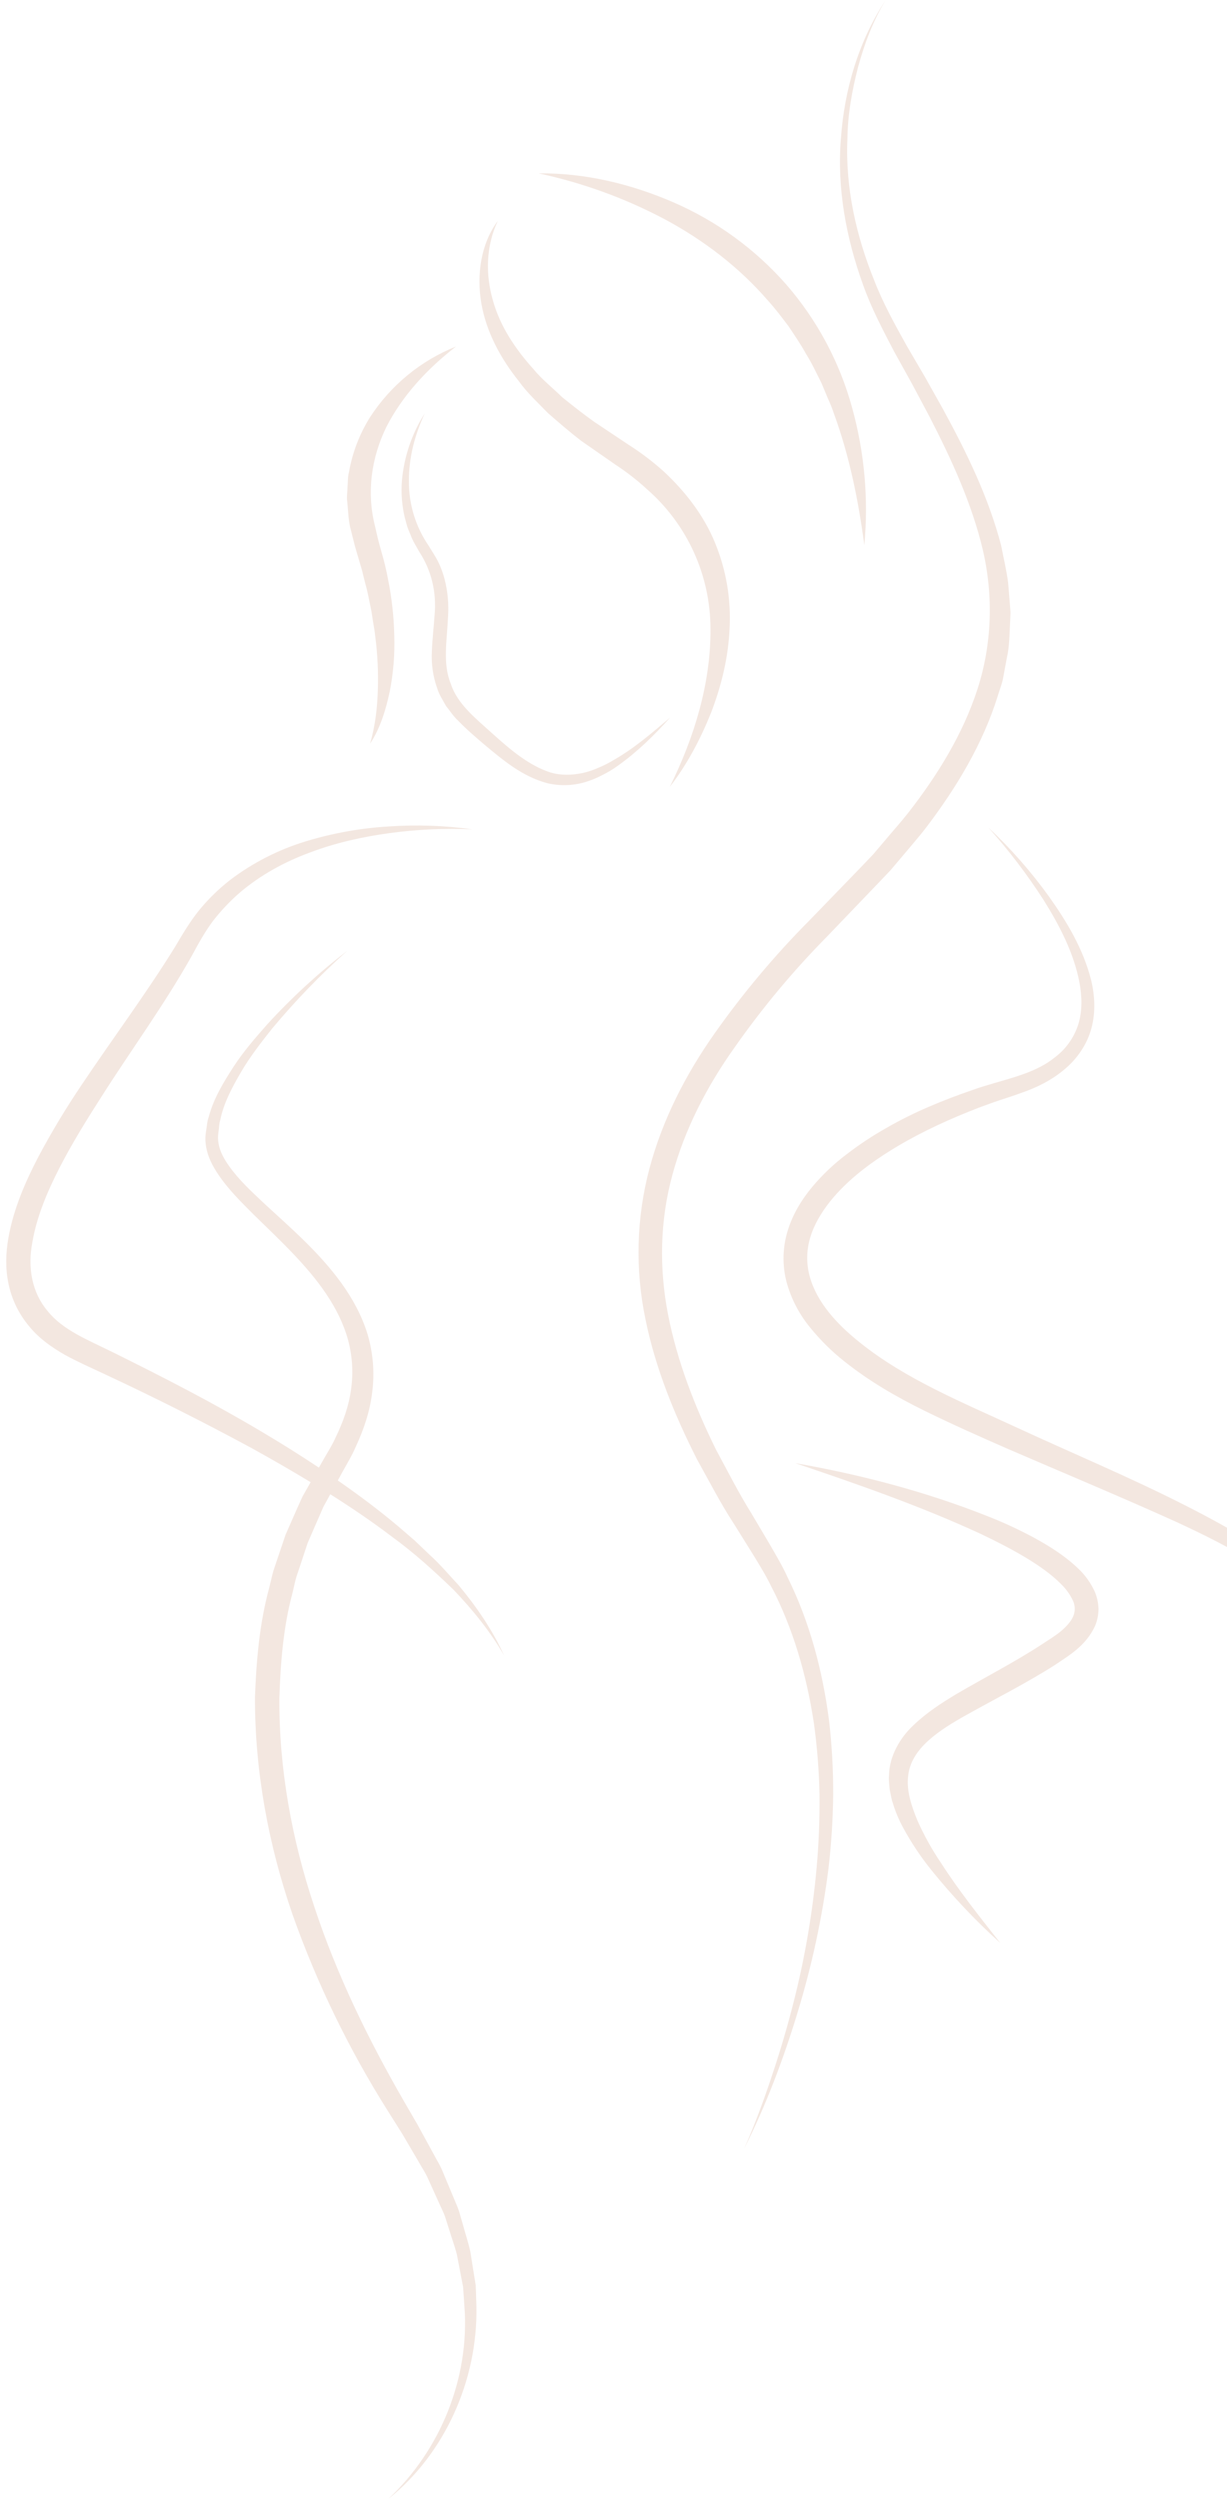<svg width="139" height="283" viewBox="0 0 139 283" fill="none" xmlns="http://www.w3.org/2000/svg">
<g opacity="0.2">
<path d="M80.934 117.013C84.168 112.426 87.785 108.121 91.744 104.143L97.506 98.194L98.922 96.711L100.245 95.154C101.116 94.106 102.038 93.095 102.876 92.028C106.212 87.749 109.093 83.082 110.732 78.013C112.371 72.945 112.562 67.495 111.338 62.245C110.095 56.996 107.784 51.983 105.264 47.102L103.32 43.454L101.31 39.831C100.02 37.359 98.694 34.865 97.762 32.213C95.855 26.948 94.805 21.297 95.262 15.711C95.641 10.159 97.278 4.626 100.341 0C98.891 2.361 97.915 4.976 97.199 7.625C96.51 10.284 96.026 13.008 95.999 15.752C95.757 21.239 96.99 26.691 99.031 31.73C100.017 34.28 101.337 36.66 102.67 39.06L104.77 42.651L106.815 46.29C109.473 51.169 111.97 56.236 113.415 61.755C113.682 63.154 114.022 64.545 114.205 65.962L114.381 68.108L114.467 69.183C114.487 69.541 114.446 69.9 114.437 70.259C114.352 71.695 114.38 73.149 114.043 74.553L113.652 76.676C113.533 77.389 113.245 78.051 113.045 78.743C111.335 84.231 108.345 89.165 104.946 93.639C104.091 94.757 103.157 95.807 102.259 96.888L100.894 98.5L99.451 100.016L93.689 106.021C89.851 109.906 86.346 114.107 83.213 118.579C80.065 122.996 77.558 127.854 76.171 133.004C74.757 138.152 74.655 143.581 75.686 148.841C76.717 154.101 78.7 159.209 81.112 164.102C82.418 166.505 83.646 168.954 85.102 171.283L87.211 174.841C87.92 176.071 88.648 177.287 89.233 178.58C91.75 183.664 93.194 189.193 93.917 194.759C94.241 197.545 94.398 200.347 94.387 203.152C94.357 205.945 94.18 208.735 93.856 211.51C93.154 217.035 91.982 222.49 90.352 227.816C88.745 233.122 86.769 238.337 84.28 243.281C85.411 240.753 86.372 238.158 87.258 235.548C88.143 232.939 88.954 230.292 89.65 227.622C91.065 222.298 92.024 216.862 92.516 211.376C92.761 208.646 92.86 205.897 92.837 203.161C92.785 200.429 92.569 197.702 92.191 194.996C91.367 189.613 89.85 184.323 87.34 179.531C86.756 178.318 86.033 177.167 85.334 176.015L83.129 172.48C81.602 170.145 80.327 167.644 78.96 165.203C76.424 160.199 74.259 154.936 73.122 149.343C71.94 143.708 72.091 137.876 73.565 132.31C75.036 126.755 77.692 121.613 80.934 117.013Z" fill="#C28565"/>
<path d="M60.421 41.771C61.381 42.946 62.603 43.904 63.691 44.969C64.889 45.93 66.095 46.887 67.35 47.777L71.241 50.37C72.634 51.258 73.952 52.259 75.183 53.362C77.609 55.616 79.731 58.328 81.005 61.456C82.279 64.551 82.84 67.893 82.645 71.234C82.494 74.53 81.693 77.725 80.535 80.725C79.334 83.709 77.825 86.561 75.877 89.075C78.681 83.423 80.533 77.276 80.486 71.196C80.485 68.206 79.845 65.251 78.61 62.528C77.374 59.804 75.572 57.377 73.322 55.406C72.213 54.385 71.022 53.456 69.761 52.629L65.811 49.883C64.531 48.893 63.296 47.831 62.077 46.763C60.94 45.587 59.73 44.488 58.771 43.145C56.73 40.601 55.09 37.599 54.526 34.322C53.975 31.085 54.477 27.584 56.398 25.002C55.025 27.883 55.002 31.143 55.843 34.023C56.656 36.951 58.392 39.523 60.421 41.771Z" fill="#C28565"/>
<path d="M0.951 140.135C1.548 136.787 2.881 133.767 4.365 130.918C5.866 128.1 7.516 125.364 9.308 122.721C12.834 117.457 16.607 112.411 19.864 107.133C20.622 105.843 21.508 104.347 22.53 103.074C23.571 101.8 24.751 100.645 26.047 99.631C28.635 97.664 31.554 96.175 34.665 95.234C37.721 94.305 40.877 93.741 44.066 93.554C47.224 93.34 50.395 93.451 53.53 93.885C50.394 93.743 47.251 93.885 44.14 94.309C41.045 94.728 37.99 95.413 35.103 96.508C32.209 97.569 29.494 99.069 27.187 101.026C26.05 102.01 25.015 103.106 24.097 104.297C23.188 105.52 22.51 106.759 21.723 108.21C18.586 113.788 14.845 118.872 11.492 124.153C9.806 126.783 8.165 129.426 6.76 132.161C5.354 134.897 4.161 137.726 3.674 140.593C3.107 143.456 3.607 146.298 5.375 148.389C7.104 150.568 9.924 151.666 12.805 153.089C18.462 155.888 24.094 158.774 29.538 162.011C31.766 163.325 33.962 164.701 36.125 166.138L36.611 165.284C37.093 164.434 37.631 163.606 38.022 162.719C38.87 160.974 39.528 159.142 39.772 157.261C40.038 155.39 39.919 153.484 39.423 151.661C38.923 149.842 38.045 148.095 36.952 146.473C34.753 143.208 31.762 140.449 28.826 137.58C27.372 136.12 25.865 134.674 24.663 132.856C24.067 131.957 23.529 130.942 23.342 129.773C23.245 129.204 23.245 128.623 23.342 128.054C23.444 127.519 23.453 126.949 23.645 126.447C24.2 124.344 25.313 122.53 26.434 120.793C27.554 119.055 28.93 117.484 30.29 115.941C33.062 112.912 36.093 110.13 39.347 107.626C36.302 110.347 33.46 113.286 30.841 116.42C29.577 118.008 28.326 119.615 27.309 121.354C26.291 123.093 25.338 124.879 24.954 126.779C24.802 127.244 24.825 127.722 24.743 128.189C24.673 128.63 24.683 129.08 24.772 129.517C24.924 130.375 25.389 131.211 25.943 131.988C27.048 133.561 28.55 134.939 30.023 136.323C33.008 139.074 36.186 141.8 38.688 145.269C39.931 146.996 40.989 148.92 41.637 151.03C42.268 153.154 42.449 155.386 42.167 157.583C41.913 159.777 41.196 161.858 40.292 163.8C39.867 164.793 39.306 165.697 38.792 166.631L38.268 167.592C40.638 169.236 42.951 170.961 45.16 172.826L46.965 174.38L48.69 176.024C49.867 177.085 50.893 178.315 51.974 179.47C54.003 181.916 55.809 184.549 57.116 187.422C55.546 184.681 53.557 182.249 51.409 179.993C49.162 177.82 46.849 175.725 44.313 173.892C42.092 172.203 39.776 170.644 37.416 169.152L37.355 169.264L36.638 170.573L36.041 171.937L34.852 174.667L33.915 177.499C33.763 177.973 33.58 178.437 33.46 178.921L33.122 180.375C32.088 184.225 31.78 188.232 31.648 192.214C31.598 200.207 33.05 208.213 35.61 215.856C38.137 223.523 41.703 230.837 45.761 237.86L47.291 240.499L48.79 243.238L49.539 244.603C49.804 245.051 50.033 245.52 50.225 246.004L51.428 248.885C51.62 249.37 51.848 249.837 52.008 250.336L52.441 251.841C52.717 252.85 53.048 253.843 53.275 254.86L53.771 257.959L53.892 258.732L53.923 259.516L53.971 261.087C54.133 269.444 50.388 277.797 43.957 282.911C49.953 277.332 53.205 269.114 52.616 261.134L52.514 259.638L52.464 258.892L52.322 258.155L51.757 255.209C51.51 254.241 51.151 253.298 50.867 252.342L50.413 250.915C50.247 250.442 50.009 249.996 49.806 249.535L48.566 246.797C48.367 246.336 48.132 245.891 47.862 245.467L47.104 244.166L45.579 241.569L43.938 238.963C39.517 231.966 35.891 224.496 33.128 216.694C30.42 208.857 28.873 200.553 28.883 192.177C29.034 188.002 29.392 183.791 30.5 179.729L30.869 178.198C30.994 177.688 31.192 177.199 31.349 176.698L32.358 173.713L33.628 170.832L34.276 169.396L35.052 168.032L35.191 167.788C32.975 166.449 30.732 165.155 28.464 163.905C22.957 160.928 17.357 158.115 11.665 155.467C10.221 154.783 8.867 154.204 7.34 153.367C5.879 152.528 4.429 151.528 3.3 150.134C2.137 148.754 1.335 147.107 0.966 145.34C0.592 143.574 0.658 141.798 0.951 140.135Z" fill="#C28565"/>
<path d="M43.773 48.328C42.056 51.838 41.52 55.768 42.475 59.527L42.8 60.939C42.915 61.421 43.074 61.958 43.209 62.455C43.513 63.477 43.76 64.511 43.955 65.56C44.379 67.653 44.616 69.779 44.665 71.913C44.736 74.048 44.564 76.185 44.152 78.281C43.708 80.357 43.078 82.434 41.922 84.194C42.507 82.188 42.744 80.146 42.803 78.116C42.871 76.093 42.774 74.067 42.512 72.06C42.463 71.558 42.385 71.059 42.292 70.562C42.2 70.065 42.151 69.566 42.054 69.07C41.839 68.083 41.679 67.088 41.398 66.117C41.264 65.628 41.155 65.135 41.035 64.646L40.609 63.19C40.467 62.697 40.319 62.241 40.181 61.718L39.777 60.106C39.464 59.045 39.452 57.908 39.339 56.8C39.257 56.246 39.36 55.681 39.37 55.121C39.425 54.563 39.383 53.996 39.533 53.453C39.917 51.256 40.721 49.153 41.899 47.26C44.242 43.634 47.653 40.826 51.661 39.224C48.357 41.772 45.556 44.838 43.773 48.328Z" fill="#C28565"/>
<path d="M97.915 61.719C97.237 56.584 96.207 51.568 94.48 46.845C94.281 46.25 94.049 45.666 93.784 45.097L93.063 43.371C92.495 42.257 91.981 41.121 91.314 40.068C90.718 38.976 90.008 37.957 89.323 36.925C88.575 35.936 87.834 34.943 86.997 34.029C83.76 30.279 79.748 27.206 75.322 24.83C70.817 22.443 66.002 20.692 61.015 19.626C66.211 19.564 71.426 20.8 76.264 22.895C81.17 25.015 85.545 28.196 89.074 32.209C92.58 36.246 95.132 41.021 96.538 46.179C97.936 51.233 98.403 56.499 97.915 61.719Z" fill="#C28565"/>
<path d="M146.344 180.099C145.109 178.959 143.765 177.943 142.331 177.066C139.462 175.247 136.381 173.73 133.259 172.284C126.988 169.45 120.596 166.791 114.224 164.039C111.04 162.647 107.884 161.248 104.72 159.693C101.556 158.139 98.47 156.358 95.641 154.102C94.202 152.963 92.894 151.667 91.743 150.238C90.525 148.751 89.63 147.026 89.117 145.173C88.607 143.251 88.647 141.225 89.232 139.325C89.802 137.449 90.815 135.798 92.001 134.374C93.175 132.973 94.508 131.712 95.973 130.617C97.395 129.527 98.892 128.54 100.455 127.664C103.537 125.884 106.823 124.545 110.14 123.4C113.485 122.201 116.963 121.744 119.467 119.719C120.732 118.782 121.67 117.47 122.149 115.971C122.62 114.473 122.59 112.808 122.278 111.186C121.654 107.909 120.049 104.799 118.234 101.9C116.366 98.994 114.268 96.242 111.958 93.672C114.5 96.052 116.804 98.673 118.839 101.499C120.851 104.337 122.699 107.392 123.595 110.907C124.027 112.655 124.133 114.562 123.641 116.401C123.148 118.24 122.006 119.889 120.561 121.077C119.119 122.29 117.447 123.114 115.746 123.699C114.877 124.02 114.078 124.275 113.265 124.54C112.453 124.806 111.657 125.11 110.856 125.401C107.672 126.634 104.565 128.038 101.668 129.762C98.77 131.486 96.037 133.504 94.025 136.021C93.03 137.275 92.216 138.642 91.788 140.087C91.353 141.518 91.331 143.042 91.726 144.484C92.511 147.4 94.813 149.911 97.38 151.952C102.567 156.129 109.02 158.749 115.288 161.648C121.556 164.547 127.963 167.214 134.184 170.372C137.294 171.949 140.38 173.617 143.298 175.614C144.784 176.602 146.17 177.733 147.434 178.992C148.691 180.27 149.86 181.75 150.467 183.551C151.048 185.352 150.967 187.301 150.238 189.047C149.533 190.739 148.446 192.171 147.284 193.49C144.881 196.067 142.038 198.11 139.127 199.984L141.165 198.372C141.841 197.835 142.475 197.242 143.136 196.683C143.797 196.123 144.385 195.497 145.012 194.91C145.638 194.324 146.17 193.646 146.737 193.009C147.783 191.67 148.723 190.243 149.263 188.689C149.803 187.17 149.778 185.508 149.195 184.006C148.613 182.518 147.551 181.228 146.344 180.099Z" fill="#C28565"/>
<path d="M103.495 195.287C104.989 193.853 106.65 192.794 108.292 191.8C111.604 189.86 114.923 188.171 118.014 186.152C118.783 185.645 119.591 185.154 120.193 184.649C120.795 184.144 121.329 183.552 121.574 182.981C121.692 182.708 121.752 182.414 121.752 182.116C121.752 181.819 121.692 181.525 121.574 181.251C121.252 180.556 120.808 179.922 120.264 179.382C119.089 178.178 117.579 177.143 116.019 176.216C114.459 175.29 112.797 174.447 111.12 173.649C104.361 170.524 97.235 168.039 90.083 165.627C97.529 166.934 104.879 168.852 111.981 171.678C113.773 172.385 115.521 173.198 117.215 174.113C118.918 175.052 120.598 176.093 122.116 177.535C122.938 178.302 123.596 179.226 124.052 180.254C124.291 180.847 124.423 181.477 124.443 182.116C124.443 182.771 124.315 183.42 124.067 184.026C123.006 186.36 121.016 187.439 119.509 188.478C116.257 190.546 112.838 192.259 109.607 194.065C107.994 194.959 106.423 195.904 105.158 197.047C103.894 198.19 103.008 199.535 102.872 201.123C102.685 202.712 103.251 204.445 103.933 206.09C104.681 207.77 105.577 209.381 106.611 210.902C108.627 214.038 110.984 216.987 113.322 219.956C110.504 217.411 107.891 214.649 105.507 211.694C104.292 210.188 103.217 208.573 102.297 206.871C101.817 205.991 101.43 205.064 101.143 204.104C100.965 203.628 100.91 203.094 100.79 202.587C100.752 202.057 100.655 201.526 100.711 200.982C100.742 198.774 101.999 196.661 103.495 195.287Z" fill="#C28565"/>
<path d="M51.888 81.571C51.362 81.1 50.978 80.463 50.523 79.914C50.178 79.271 49.758 78.666 49.542 77.957C49.052 76.595 48.843 75.148 48.927 73.704C48.978 72.307 49.142 70.975 49.23 69.674C49.467 67.07 48.909 64.622 47.477 62.431C47.141 61.812 46.75 61.228 46.515 60.561C46.386 60.235 46.234 59.918 46.128 59.583L45.852 58.571C45.532 57.217 45.423 55.822 45.531 54.436C45.767 51.715 46.655 49.092 48.122 46.788C46.985 49.214 46.302 51.849 46.325 54.468C46.302 57.063 47.074 59.602 48.537 61.745C48.875 62.311 49.295 62.92 49.617 63.547C49.932 64.189 50.183 64.862 50.364 65.554C50.716 66.925 50.85 68.343 50.761 69.755C50.64 72.497 50.128 75.123 51.065 77.396C51.823 79.744 53.946 81.365 55.926 83.169C57.897 84.936 59.945 86.657 62.313 87.43C63.499 87.795 64.753 87.762 65.986 87.512C66.611 87.371 67.22 87.168 67.805 86.905C68.408 86.657 68.991 86.362 69.547 86.021C71.841 84.717 73.877 82.954 75.924 81.218C74.134 83.218 72.202 85.113 69.972 86.696C69.412 87.1 68.819 87.455 68.199 87.757C67.581 88.084 66.931 88.348 66.26 88.546C64.869 88.951 63.397 88.989 61.987 88.655C59.158 87.897 56.984 86.043 54.923 84.335C53.886 83.447 52.898 82.618 51.888 81.571Z" fill="#C28565"/>
</g>
</svg>
